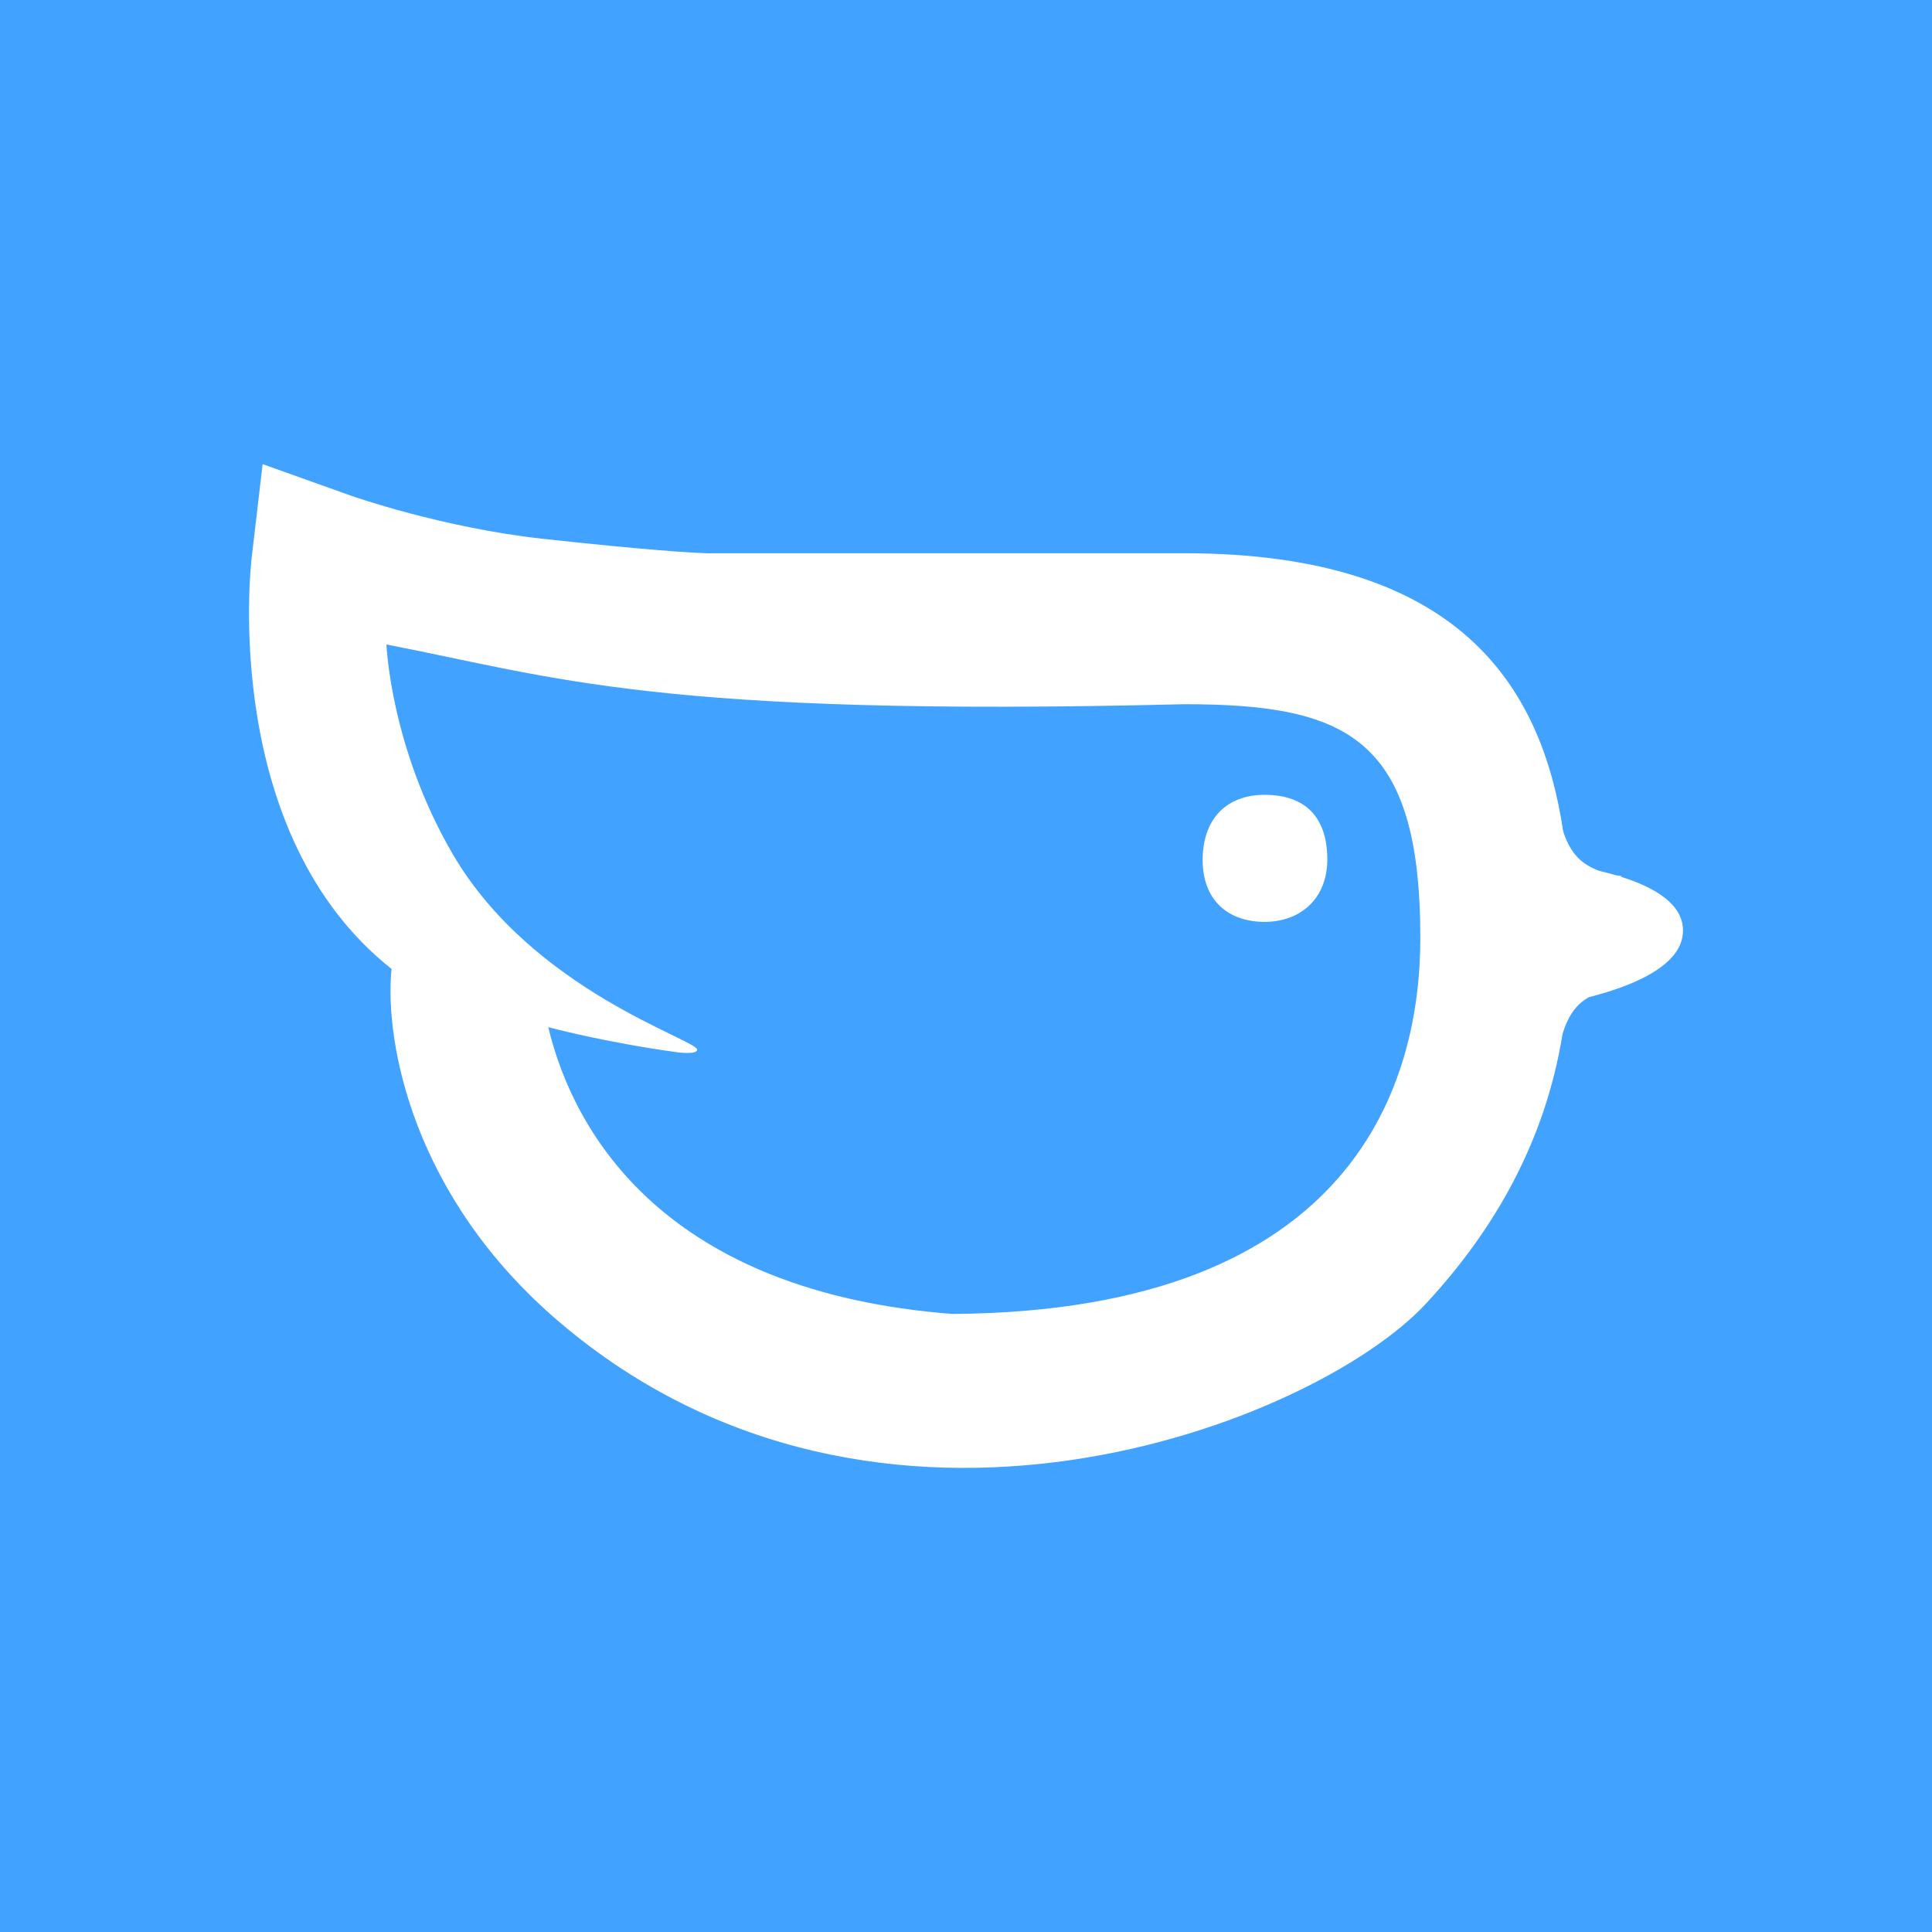 <svg xmlns="http://www.w3.org/2000/svg" height="225" width="225">
  <rect width="100%" height="100%" fill="#333333" stroke="none"/>
  <g>
    <title>Moneybird</title>
    <rect fill="#41a2ff" stroke="#41a2ff" width="225" height="225" id="svg_3"></rect>
    <g id="svg_1" fill-rule="evenodd">
      <path id="svg_2" d="m110.926,153.022c-33.256,-2.555 -44.058,-20.786 -47.074,-33.399c0,0 6.502,1.759 14.997,2.921c0.024,0.004 2.297,0.319 2.343,-0.285c0.089,-1.165 -19.147,-6.825 -28.467,-22.793c-7.273,-12.461 -7.718,-24.409 -7.718,-24.409c19.516,3.766 31.509,8.484 92.908,6.955c19.013,0 27.495,3.931 27.495,27.22c0,16.263 -7.116,43.474 -54.484,43.79m85.074,-44.66c0,-3.048 -3.231,-5.002 -7.227,-6.257l0.08,-0.081c0,0 -0.239,-0.019 -0.617,-0.081c-0.643,-0.188 -1.301,-0.361 -1.967,-0.516c-0.899,-0.332 -1.863,-0.839 -2.585,-1.619c-0.836,-0.901 -1.34,-2.048 -1.643,-3.028c-2.534,-16.894 -12.118,-32.349 -44.125,-32.349l-55.592,0c-1.882,-0.063 -6.991,-0.357 -19.095,-1.681c-11.739,-1.284 -22.242,-4.982 -22.34,-5.016l-10.304,-3.682l-1.279,10.94c-0.156,1.329 -3.495,32.188 16.291,47.848l-0.017,0.181c-0.761,8.285 2.41,26.358 19.599,40.976c37.259,31.689 87.9,11.798 100.854,-2.142c8.107,-8.726 13.923,-19.03 15.932,-31.398c0.294,-1.029 0.813,-2.298 1.719,-3.277c0.393,-0.424 0.859,-0.764 1.344,-1.043c1.301,-0.334 2.598,-0.722 3.822,-1.173l0.002,0l0,0c3.96,-1.459 7.148,-3.573 7.148,-6.6m-48.726,-15.799c-4.313,0 -7.216,2.675 -7.216,7.607c0,4.597 2.903,7.189 7.216,7.189c4.233,0 7.303,-2.759 7.303,-7.273c0,-4.932 -2.573,-7.523 -7.303,-7.523" fill="#fff"></path>
    </g>
  </g>
</svg>